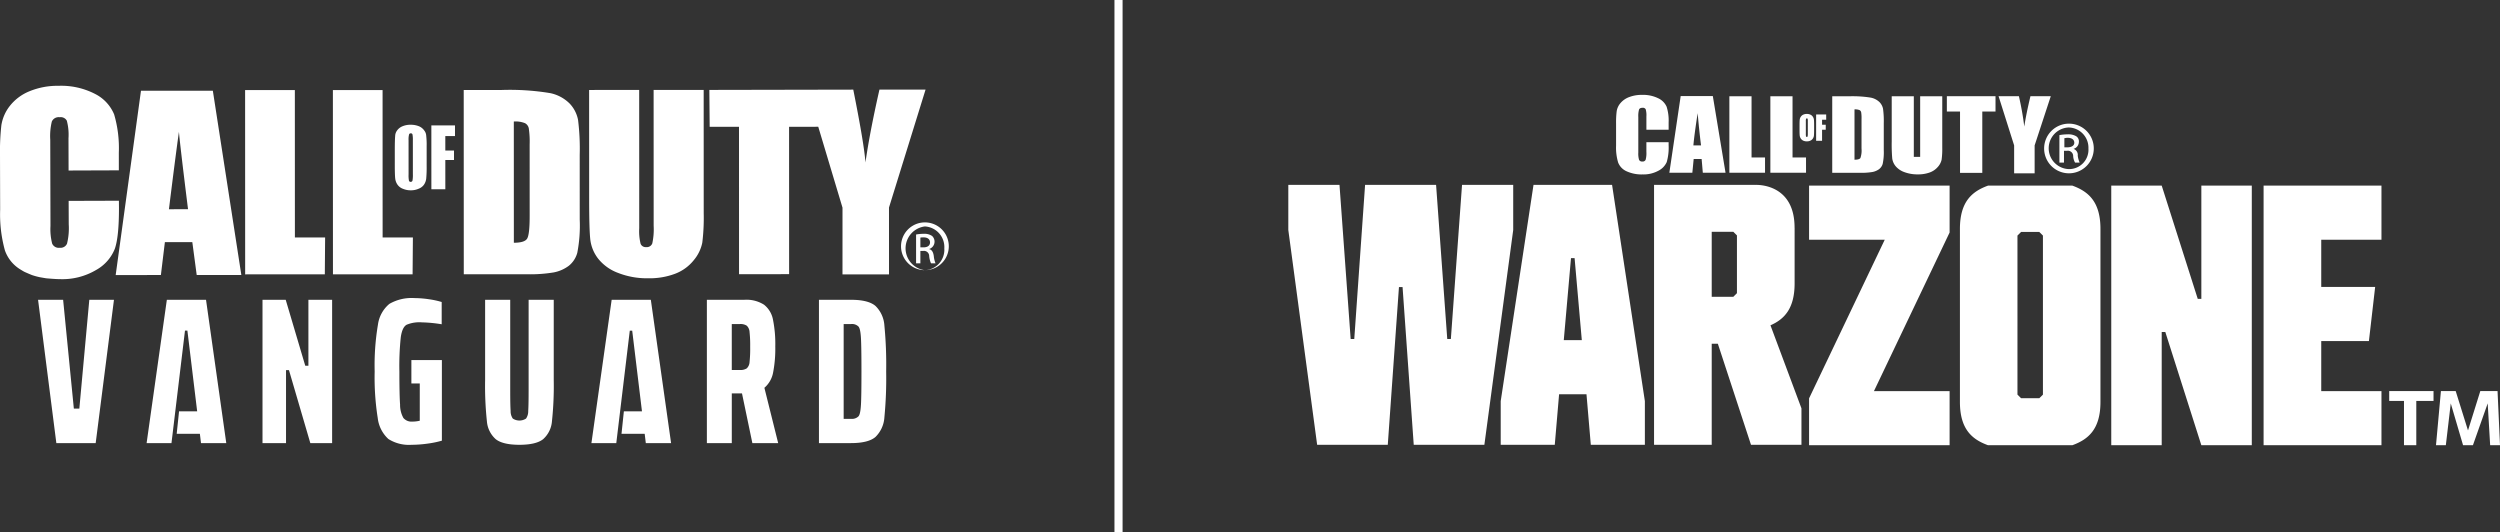 <svg xmlns="http://www.w3.org/2000/svg" viewBox="0 0 504.117 107.341"><rect x="0" y="0" width="504.117" height="107.341" fill="#333333" stroke="none"/><defs><style>.cls-1,.cls-2{fill:#fff;}.cls-2{fill-rule:evenodd;}</style></defs><g id="Layer_2" data-name="Layer 2"><g id="Layer_1-2" data-name="Layer 1"><path class="cls-1" d="M282.822,57.881h-.727L279.842,89.691H265.598l-5.814-43.312v-9.099h10.32l2.253,31.083h.727l2.18-31.083h14.317l2.253,31.083h.727l2.253-31.083h10.32v9.099L299.319,89.691h-14.244Zm32.509,10.701h3.634l-1.453-16.524h-.727Zm4.578,10.919h-5.523l-.872,10.191h-10.901v-8.808l6.613-43.603h15.843l6.613,43.603v8.808H320.781ZM363.257,82.339V89.691H353.083l-6.686-20.382h-1.235v20.382H333.534V37.28h20.413l-.005.007s7.927-.505,7.927,8.605h.006c0.0.041.002.081.002.123V57.153c0,5.023-2.035,7.206-4.869,8.444ZM350.249,47.471l-.727-.728h-4.36V59.846h4.36l.727-.728Zm14.545,32.856v9.452h28.338v-10.906h-15.259l15.259-31.991V37.431H364.794V48.336h15.259Zm115.421-42.897H456.446v52.349h23.769v-10.906H468.072v-10.102h9.612l1.258-10.906H468.072V48.336h12.143ZM443.895,89.779h10.173V37.431H443.895V60.26h-.727l-7.266-22.83h-10.173v52.349h10.173V66.949h.727ZM413.531,19.404H409.433q-.873,3.637-1.243,6.125a59.412,59.412,0,0,0-1.084-6.125h-4.099l3.137,9.917v5.626h4.133V29.321Zm-13.808,3.092h2.666V19.403h-9.812v3.093h2.656V34.856h4.49Zm-13.809,9.133V19.417h-4.456v9.126a33.943,33.943,0,0,0,.106,3.425,3.117,3.117,0,0,0,.688,1.548,4.062,4.062,0,0,0,1.757,1.19,7.434,7.434,0,0,0,2.709.457,6.807,6.807,0,0,0,2.408-.386,3.88,3.88,0,0,0,1.645-1.134,3.203,3.203,0,0,0,.752-1.458,16.159,16.159,0,0,0,.127-2.462V19.417h-4.456V31.629m-7.556,1.412a11.258,11.258,0,0,0,.218-2.778V24.859a18.271,18.271,0,0,0-.15-2.94,2.667,2.667,0,0,0-.745-1.358,3.487,3.487,0,0,0-1.743-.877,23.338,23.338,0,0,0-4.396-.267h-3.358V34.847h5.659a13.539,13.539,0,0,0,2.409-.158,3.343,3.343,0,0,0,1.343-.552A2.074,2.074,0,0,0,379.639,33.041Zm-4.268-3.074a4.606,4.606,0,0,1-.223,1.892q-.225.347-1.194.348V22.057a2.464,2.464,0,0,1,1.003.138.648.648,0,0,1,.341.434,7.238,7.238,0,0,1,.074,1.344Zm-7.955-5.82h.83V23.085h-2.028v5.31h1.198V26.164h.74V25.154h-.74Zm-1.64,3.18q.034-.332.035-1.133v-.909q0-.82-.036-1.148a1.317,1.317,0,0,0-.227-.607,1.177,1.177,0,0,0-.502-.418,1.713,1.713,0,0,0-.704-.139,1.67,1.67,0,0,0-.724.148,1.193,1.193,0,0,0-.493.423,1.335,1.335,0,0,0-.217.609q-.034.333-.035,1.133v.909q0,.82.036,1.148a1.327,1.327,0,0,0,.226.607,1.177,1.177,0,0,0,.502.418,1.712,1.712,0,0,0,.704.139,1.669,1.669,0,0,0,.724-.148,1.195,1.195,0,0,0,.493-.423A1.339,1.339,0,0,0,365.777,27.327Zm-1.235-.438a2.864,2.864,0,0,1-.036.593.157.157,0,0,1-.166.125.151.151,0,0,1-.161-.108,2.642,2.642,0,0,1-.035-.571V24.449a1.275,1.275,0,0,1,.053-.493.169.169,0,0,1,.152-.084.15.15,0,0,1,.156.103,1.796,1.796,0,0,1,.038.474Zm-.363,4.862H361.459V19.413H356.987V34.838h7.192Zm-15.456,3.087h7.192V31.751H353.195V19.413h-4.473Zm-5.354,0h4.583l-2.564-15.46h-6.482l-2.287,15.46h4.637l.269-2.779h1.604Zm-.358-5.52h-1.544q.175-2.052.86-6.493Q342.67,26.692,343.011,29.319Zm-6.914,3.35a10.625,10.625,0,0,0,.378-3.39v-.6h-4.484V30.614a5.03,5.03,0,0,1-.154,1.611.642.642,0,0,1-.655.343.65.65,0,0,1-.671-.342,4.467,4.467,0,0,1-.149-1.465V23.61a4.787,4.787,0,0,1,.149-1.521q.149-.352.703-.352a.637.637,0,0,1,.634.289,4.305,4.305,0,0,1,.144,1.457v2.676h4.484V24.696a9.219,9.219,0,0,0-.405-3.177A3.428,3.428,0,0,0,334.377,19.815a6.935,6.935,0,0,0-3.27-.684,7.016,7.016,0,0,0-2.583.442,4.211,4.211,0,0,0-1.757,1.212,3.311,3.311,0,0,0-.762,1.602,17.829,17.829,0,0,0-.128,2.496v4.498a10.406,10.406,0,0,0,.416,3.39,3.221,3.221,0,0,0,1.693,1.764,7.271,7.271,0,0,0,3.248.637,6.258,6.258,0,0,0,3.19-.752A3.593,3.593,0,0,0,336.097,32.669ZM423.55,46.155v34.899c0,5.526-2.47,7.561-5.668,8.725H400.88c-3.197-1.163-5.668-3.199-5.668-8.725V46.155c0-5.526,2.471-7.562,5.668-8.725h17.003C421.079,38.594,423.55,40.63,423.55,46.155ZM411.95,47.501l-.734-.729h-3.668l-.733.729V79.573l.733.729h3.668l.734-.729ZM385.914,31.629h1.281m94.582,47.229V80.843h2.979v8.936h2.482V80.843h3.475V78.857Zm9.433,10.922.993-10.922h2.979l2.482,7.943,2.482-7.943h3.475l.496,10.922h-1.986l-.496-8.44L498.656,89.779h-1.986l-2.482-8.44-.993,8.44ZM417.198,24.935h0a5.006,5.006,0,1,0,5.006,5.006A4.996,4.996,0,0,0,417.198,24.935Zm0,9.164a4.2,4.2,0,0,1-.077-8.394h0a4.081,4.081,0,0,1,4.005,4.236A3.906,3.906,0,0,1,417.198,34.099Zm.924-4.082h0a1.479,1.479,0,0,0,1.078-1.386,1.216,1.216,0,0,0-.539-1.155,3.162,3.162,0,0,0-1.771-.385,8.85,8.85,0,0,0-1.617.154v5.545h.924v-2.387h.616a1.071,1.071,0,0,1,1.232,1.001,2.991,2.991,0,0,0,.385,1.386h.924a5.429,5.429,0,0,1-.385-1.386A1.282,1.282,0,0,0,418.122,30.018Zm-1.232-.308H416.274V27.862c.154,0,.385-.077.616-.077,1.001,0,1.386.462,1.386,1.001C418.276,29.402,417.66,29.71,416.89,29.71Z"/><path id="CALL_OF_DUTY" data-name="CALL OF DUTY" class="cls-2" d="M23.978,40.475l-10.135.032.017,4.705a13.056,13.056,0,0,1-.344,3.912,1.415,1.415,0,0,1-1.47.837A1.448,1.448,0,0,1,10.521,49.129a11.687,11.687,0,0,1-.344-3.552l-.043-17.379a12.46,12.46,0,0,1,.32-3.699,1.508,1.508,0,0,1,1.586-.861,1.396,1.396,0,0,1,1.433.698,10.923,10.923,0,0,1,.338,3.542l.018,6.506,10.134-.037-.003-3.554a24.108,24.108,0,0,0-.941-7.714,8.084,8.084,0,0,0-3.838-4.133A14.859,14.859,0,0,0,11.788,17.304a14.826,14.826,0,0,0-5.836,1.095,9.605,9.605,0,0,0-3.97,2.962A8.404,8.404,0,0,0,.275,25.256,47.602,47.602,0,0,0,0,31.326L.031,42.256a27.336,27.336,0,0,0,.958,8.235,7.322,7.322,0,0,0,2.861,3.68c.143.1.885.544.983.596.233.125,1.45.643,1.66.714a13.586,13.586,0,0,0,1.463.403c.183.04,1.34.233,1.34.233s1.861.177,2.885.174A13.336,13.336,0,0,0,19.382,54.44a8.446,8.446,0,0,0,3.769-4.267c.569-1.621.843-4.37.839-8.243ZM83.258,47.878l-6.104.002-.009-29.725-10.019.004.012,37.159,16.06-.006ZM65.559,47.885l-6.095.002-.009-29.724-10.03.004.011,37.158,16.063-.006Zm26.19-22.6-4.767.002.004,12.881L89.8,38.166l-.002-5.903,1.75-.001-.001-1.907-1.75.001L89.796,27.435l1.953-.001Zm-63.322-6.985L23.327,55.462l9.117-.004s.332-2.759.805-6.632l5.532-0.0.884,6.631,9-.004-5.746-37.159Zm5.638,23.892c.736-5.937,1.546-12.327,2.017-15.607C36.32,29.463,37.877,41.87,37.917,42.191Zm45.629-6.195a2.683,2.683,0,0,0,.498,1.292,2.334,2.334,0,0,0,1.091.794,3.905,3.905,0,0,0,1.539.293,3.718,3.718,0,0,0,1.587-.318,2.311,2.311,0,0,0,1.075-.804,2.695,2.695,0,0,0,.466-1.288,24.989,24.989,0,0,0,.084-2.509l-.001-3.972a15.905,15.905,0,0,0-.086-2.105,1.83,1.83,0,0,0-.406-1.075,2.436,2.436,0,0,0-1.084-.855,4.338,4.338,0,0,0-1.64-.293,4.094,4.094,0,0,0-1.675.312,2.482,2.482,0,0,0-1.08.856,1.93,1.93,0,0,0-.377,1.088c-.049.472-.077,1.624-.077,2.761l.001,3.284C79.611,34.616,79.639,35.537,79.694,35.996Zm2.809-8.94a.365.365,0,0,1,.328-.174.338.338,0,0,1,.345.22,5.876,5.876,0,0,1,.076,1.192l.002,6.838a6.042,6.042,0,0,1-.074,1.266.351.351,0,0,1-.361.271.334.334,0,0,1-.353-.236,5.609,5.609,0,0,1-.078-1.275l-.002-6.863A3.92,3.92,0,0,1,82.503,27.057Zm49.297-8.92.009,27.415a13.236,13.236,0,0,1-.278,3.528,1.171,1.171,0,0,1-1.237.747,1.09,1.09,0,0,1-1.121-.677,10.603,10.603,0,0,1-.276-3.113l-.009-27.899-10.094.004.007,22.009q.002,6.295.243,8.258a7.765,7.765,0,0,0,1.56,3.733,9.203,9.203,0,0,0,3.982,2.871,15.951,15.951,0,0,0,6.142,1.101,14.593,14.593,0,0,0,5.457-.933,8.793,8.793,0,0,0,3.73-2.736,7.914,7.914,0,0,0,1.701-3.515,41.394,41.394,0,0,0,.286-5.939l-.008-24.858ZM187.385,50.244v-.042a1.558,1.558,0,0,0,.564-2.622,2.717,2.717,0,0,0-1.685-.433,8.407,8.407,0,0,0-1.54.142v5.807h.866V50.596h.609a1.04,1.04,0,0,1,1.168,1.015,4.623,4.623,0,0,0,.367,1.486h.912a5.068,5.068,0,0,1-.348-1.437C188.191,50.803,187.863,50.34,187.385,50.244Zm-1.17-.366-.625.002v-1.972a4.277,4.277,0,0,1,.625-.044c.978,0,1.319.507,1.319,1.015C187.535,49.599,186.934,49.879,186.216,49.879Zm.421-31.809-9.3.003q-1.976,8.725-2.817,14.685-.281-3.783-2.46-14.683l-29.021.058.065,7.439,5.913-.003.009,29.72,10.098-.003-.009-29.72,5.884-.002L169.888,41.878l-.004,13.459,9.382-.004-.004-13.486Zm-.117,26.777h-.023a4.817,4.817,0,1,0,.023,0Zm.002,9.643a4.448,4.448,0,0,1-.026-8.829h.023a4.169,4.169,0,0,1,3.901,4.424A4.136,4.136,0,0,1,186.521,54.49Zm-69.96-30.316a6.552,6.552,0,0,0-1.68-3.277,7.757,7.757,0,0,0-3.923-2.116,49.821,49.821,0,0,0-9.898-.633l-7.552.003.012,37.158,12.735-.004a29.022,29.022,0,0,0,5.419-.376,7.364,7.364,0,0,0,3.029-1.336,5.046,5.046,0,0,0,1.712-2.643,28.983,28.983,0,0,0,.486-6.686l-.004-13.018A46.767,46.767,0,0,0,116.562,24.173ZM106.3,48.108c-.33.558-1.228.842-2.684.842l-.007-24.446a5.115,5.115,0,0,1,2.25.331,1.51,1.51,0,0,1,.77,1.043,18.084,18.084,0,0,1,.173,3.242l.004,14.432C106.808,46.033,106.636,47.557,106.3,48.108Z"/><path id="Vanguard" class="cls-2" d="M82.954,77.326h1.691v7.512l-.188.04a6.295,6.295,0,0,1-1.305.134,2.133,2.133,0,0,1-1.812-.736,5.424,5.424,0,0,1-.665-2.688c-.094-1.298-.142-3.548-.142-6.688a55.585,55.585,0,0,1,.285-6.915c.199-1.345.584-2.163,1.177-2.501a6.655,6.655,0,0,1,3.05-.482,28.778,28.778,0,0,1,4.02.386V60.898a16.983,16.983,0,0,0-2.571-.556,20.391,20.391,0,0,0-2.899-.232,8.943,8.943,0,0,0-5.08,1.168,6.59,6.59,0,0,0-2.305,4.197,49.378,49.378,0,0,0-.66,9.425,52.436,52.436,0,0,0,.621,9.407,6.763,6.763,0,0,0,2.15,4.22,7.749,7.749,0,0,0,4.671,1.164,23.514,23.514,0,0,0,3.341-.253A19.376,19.376,0,0,0,89.104,88.859V72.604H82.954Zm-20.765-3.571h-.634L57.612,60.451H52.934V89.35h4.742V74.639h.594l4.306,14.711H66.971V60.451h-4.782Zm44.405,4.941c0,2.034-.027,3.437-.081,4.172a2.582,2.582,0,0,1-.439,1.534,2.438,2.438,0,0,1-2.669,0,2.564,2.564,0,0,1-.439-1.534c-.055-.728-.082-2.131-.082-4.172V60.451H97.822V76.606A67.151,67.151,0,0,0,98.183,84.957a5.386,5.386,0,0,0,1.772,3.596c.94.755,2.55,1.138,4.785,1.138,2.234,0,3.844-.383,4.787-1.138a5.385,5.385,0,0,0,1.772-3.596,67.12,67.12,0,0,0,.361-8.351V60.451h-5.065ZM15.999,82.389H14.89L12.729,60.451H7.675l3.686,28.899h7.933l3.686-28.899H18.008Zm17.646-21.937L29.563,89.35h5.014l2.723-22.68h.487l1.969,16.271H36.105L35.629,87.478h4.675l.226,1.872h5.096L41.543,60.451Zm89.695,0-4.082,28.899h5.014l2.723-22.68h.487l1.969,16.271h-3.651l-.476,4.537h4.675l.227,1.872h5.096l-4.084-28.899Zm30.896,17.66a5.349,5.349,0,0,0,1.66-2.997,25.361,25.361,0,0,0,.438-5.245,24.826,24.826,0,0,0-.477-5.477,5.005,5.005,0,0,0-1.79-2.948A6.594,6.594,0,0,0,150.1,60.451h-7.561V89.35h5.024V79.33h2.058L151.712,89.35h5.206L154.137,78.197Zm-3.088-5.124a1.88,1.88,0,0,1-.567,1.29,2.309,2.309,0,0,1-1.407.33h-1.613v-9.264h1.613a2.317,2.317,0,0,1,1.406.33,1.883,1.883,0,0,1,.568,1.291,25.15,25.15,0,0,1,.123,2.99A25.692,25.692,0,0,1,151.149,72.987Zm25.387-11.297c-.953-.822-2.608-1.239-4.92-1.239h-6.476V89.35h6.476c2.312,0,3.967-.417,4.92-1.239a6.047,6.047,0,0,0,1.799-3.94,82.376,82.376,0,0,0,.36-9.271,82.37,82.37,0,0,0-.36-9.27A6.047,6.047,0,0,0,176.535,61.69Zm-2.926,19.915c-.092,1.663-.323,2.129-.488,2.334a1.847,1.847,0,0,1-1.506.518h-1.493V65.343h1.493a1.851,1.851,0,0,1,1.506.517c.165.207.396.673.488,2.334.067,1.2.101,3.456.101,6.705S173.677,80.405,173.61,81.606Z"/><rect class="cls-1" x="224.728" width="1.635" height="107.341"/></g></g></svg>